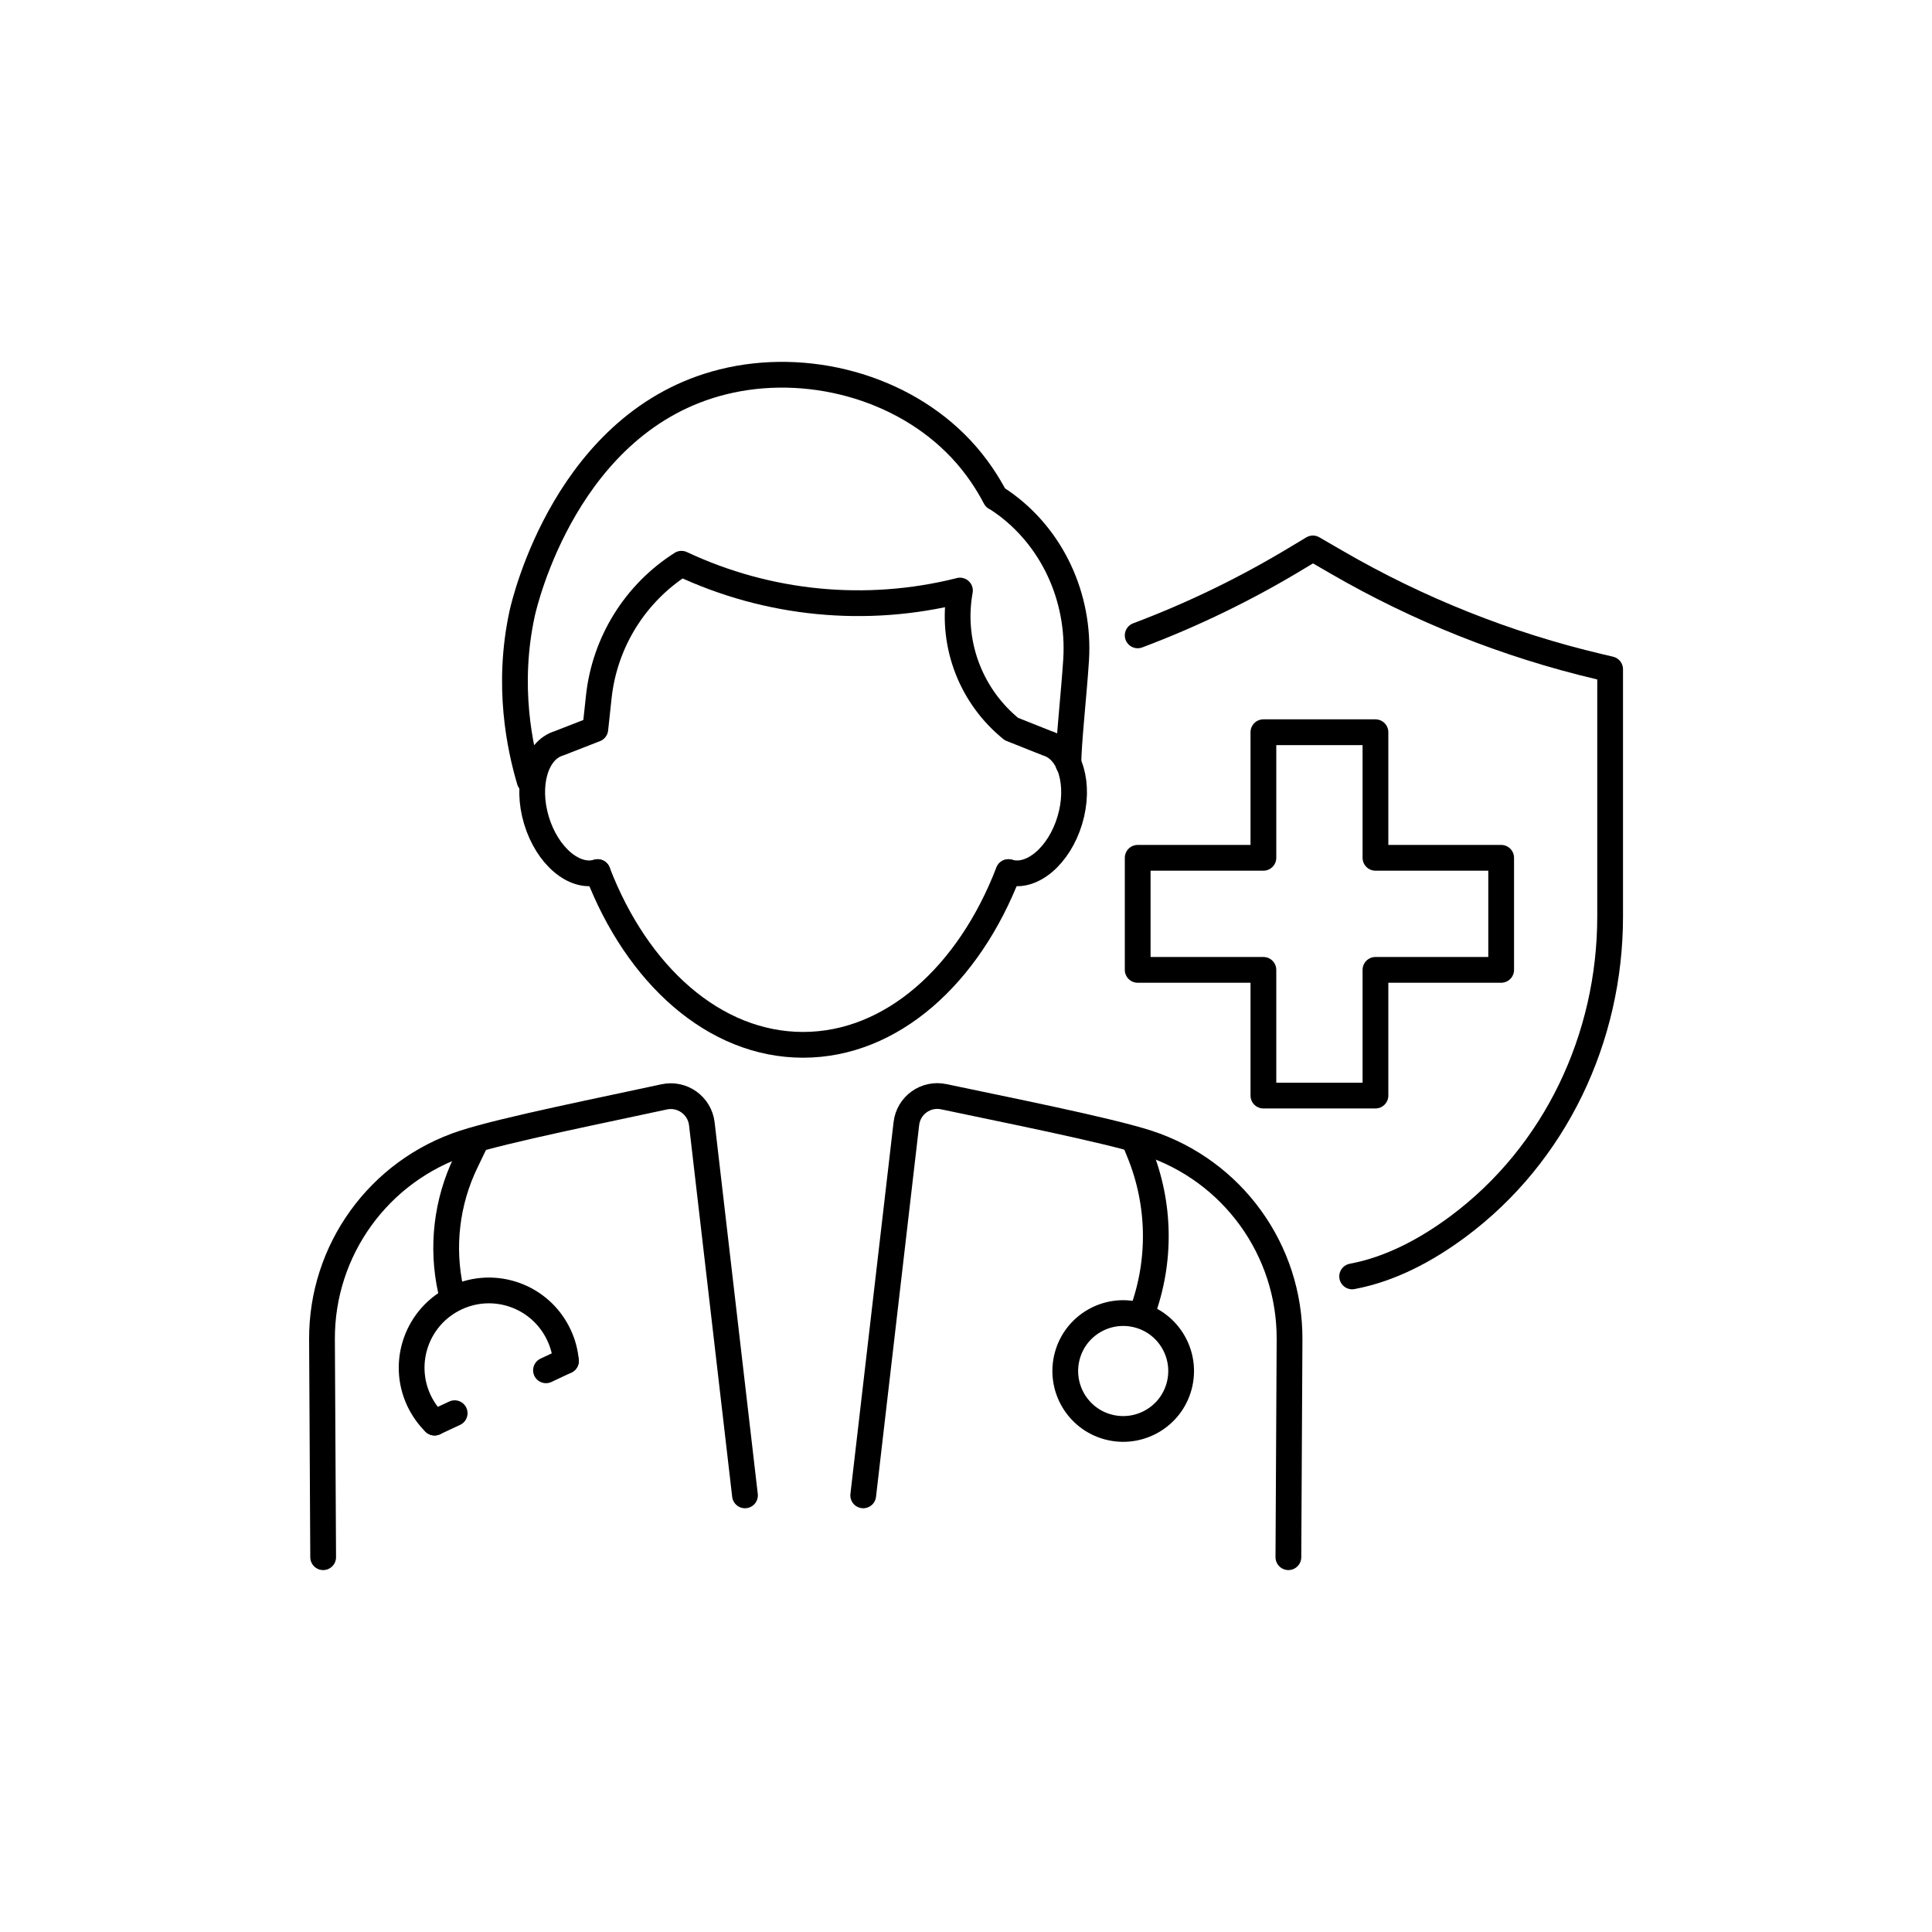 <?xml version="1.0" encoding="UTF-8"?>
<svg xmlns="http://www.w3.org/2000/svg" id="Layer_1" data-name="Layer 1" width="150" height="150" viewBox="0 0 150 150">
  <defs>
    <style>
      .cls-1 {
        fill: none;
        stroke: #000;
        stroke-linecap: round;
        stroke-linejoin: round;
        stroke-width: 2px;
      }

      .cls-2 {
        fill: #fff;
        stroke-width: 0px;
      }
    </style>
  </defs>
  <rect class="cls-2" width="150" height="150"></rect>
  <g>
    <g>
      <path class="cls-1" d="m88.33,49.33c4.33-1.63,8.5-3.66,12.47-6.07l1.13-.68,1.83,1.06c6.36,3.69,13.24,6.43,20.4,8.12l.85.2v19.2c0,9.42-4.25,18.45-11.81,24.07-2.49,1.85-5.27,3.32-8.22,3.87"></path>
      <polygon class="cls-1" points="116.55 66.6 106.79 66.6 106.79 56.85 98.09 56.85 98.09 66.6 88.33 66.6 88.33 75.3 98.09 75.3 98.09 85.06 106.79 85.06 106.79 75.3 116.55 75.3 116.55 66.6"></polygon>
    </g>
    <g>
      <g>
        <path class="cls-1" d="m57.84,116.1l-3.35-28.85c-.17-1.42-1.52-2.39-2.92-2.09-4.26.93-12.43,2.56-15.55,3.58-6.6,2.15-11.06,8.32-11.02,15.26l.09,16.9"></path>
        <path class="cls-1" d="m67.02,116.1l3.35-28.86c.16-1.42,1.51-2.39,2.91-2.09,4.32.92,12.69,2.57,15.82,3.59,6.6,2.15,11.06,8.32,11.02,15.26l-.09,16.9"></path>
      </g>
      <path class="cls-1" d="m36.95,88.6l-.79,1.64c-1.49,3.09-1.9,6.59-1.16,9.94h0"></path>
      <g>
        <line class="cls-1" x1="33.74" y1="110.45" x2="35.3" y2="109.72"></line>
        <line class="cls-1" x1="42.39" y1="106.39" x2="43.94" y2="105.66"></line>
        <path class="cls-1" d="m43.94,105.66c-.06-.68-.24-1.37-.55-2.02-1.41-3-4.98-4.29-7.98-2.88-3,1.41-4.29,4.98-2.88,7.98.31.65.72,1.23,1.21,1.71"></path>
      </g>
      <g>
        <path class="cls-1" d="m88.16,88.74l.31.76c1.62,3.98,1.69,8.43.19,12.46h0"></path>
        <path class="cls-1" d="m91.55,107.61c-.64,2.4-3.11,3.82-5.51,3.18-2.4-.64-3.82-3.11-3.18-5.51.64-2.4,3.11-3.82,5.51-3.18,2.4.64,3.82,3.11,3.18,5.51Z"></path>
      </g>
    </g>
    <g>
      <path class="cls-1" d="m46.4,67.71c3.07,7.99,9.06,13.41,15.95,13.41s12.87-5.42,15.94-13.41"></path>
      <path class="cls-1" d="m46.4,67.71c-1.8.54-3.92-1.26-4.75-4.02-.83-2.76-.05-5.44,1.75-5.98l2.82-1.1.27-2.51c.46-4.24,2.82-8.04,6.42-10.33,6.73,3.16,14.34,3.9,21.55,2.1l.07-.02c-.71,3.92.71,7.93,3.73,10.53l.26.22,2.79,1.11c1.8.54,2.58,3.22,1.75,5.98-.83,2.76-2.96,4.56-4.75,4.02"></path>
      <path class="cls-1" d="m41.12,60.62c-.76-2.57-1.8-7.36-.58-12.99.2-.9,3.49-14.97,15.58-17.98,6.46-1.61,13.89.33,18.47,5.19,1.3,1.38,2.15,2.77,2.69,3.8.1.04.27.16.51.32,3.89,2.72,6.06,7.4,5.76,12.26-.16,2.54-.6,6.51-.6,8.09"></path>
    </g>
  </g>
</svg>
